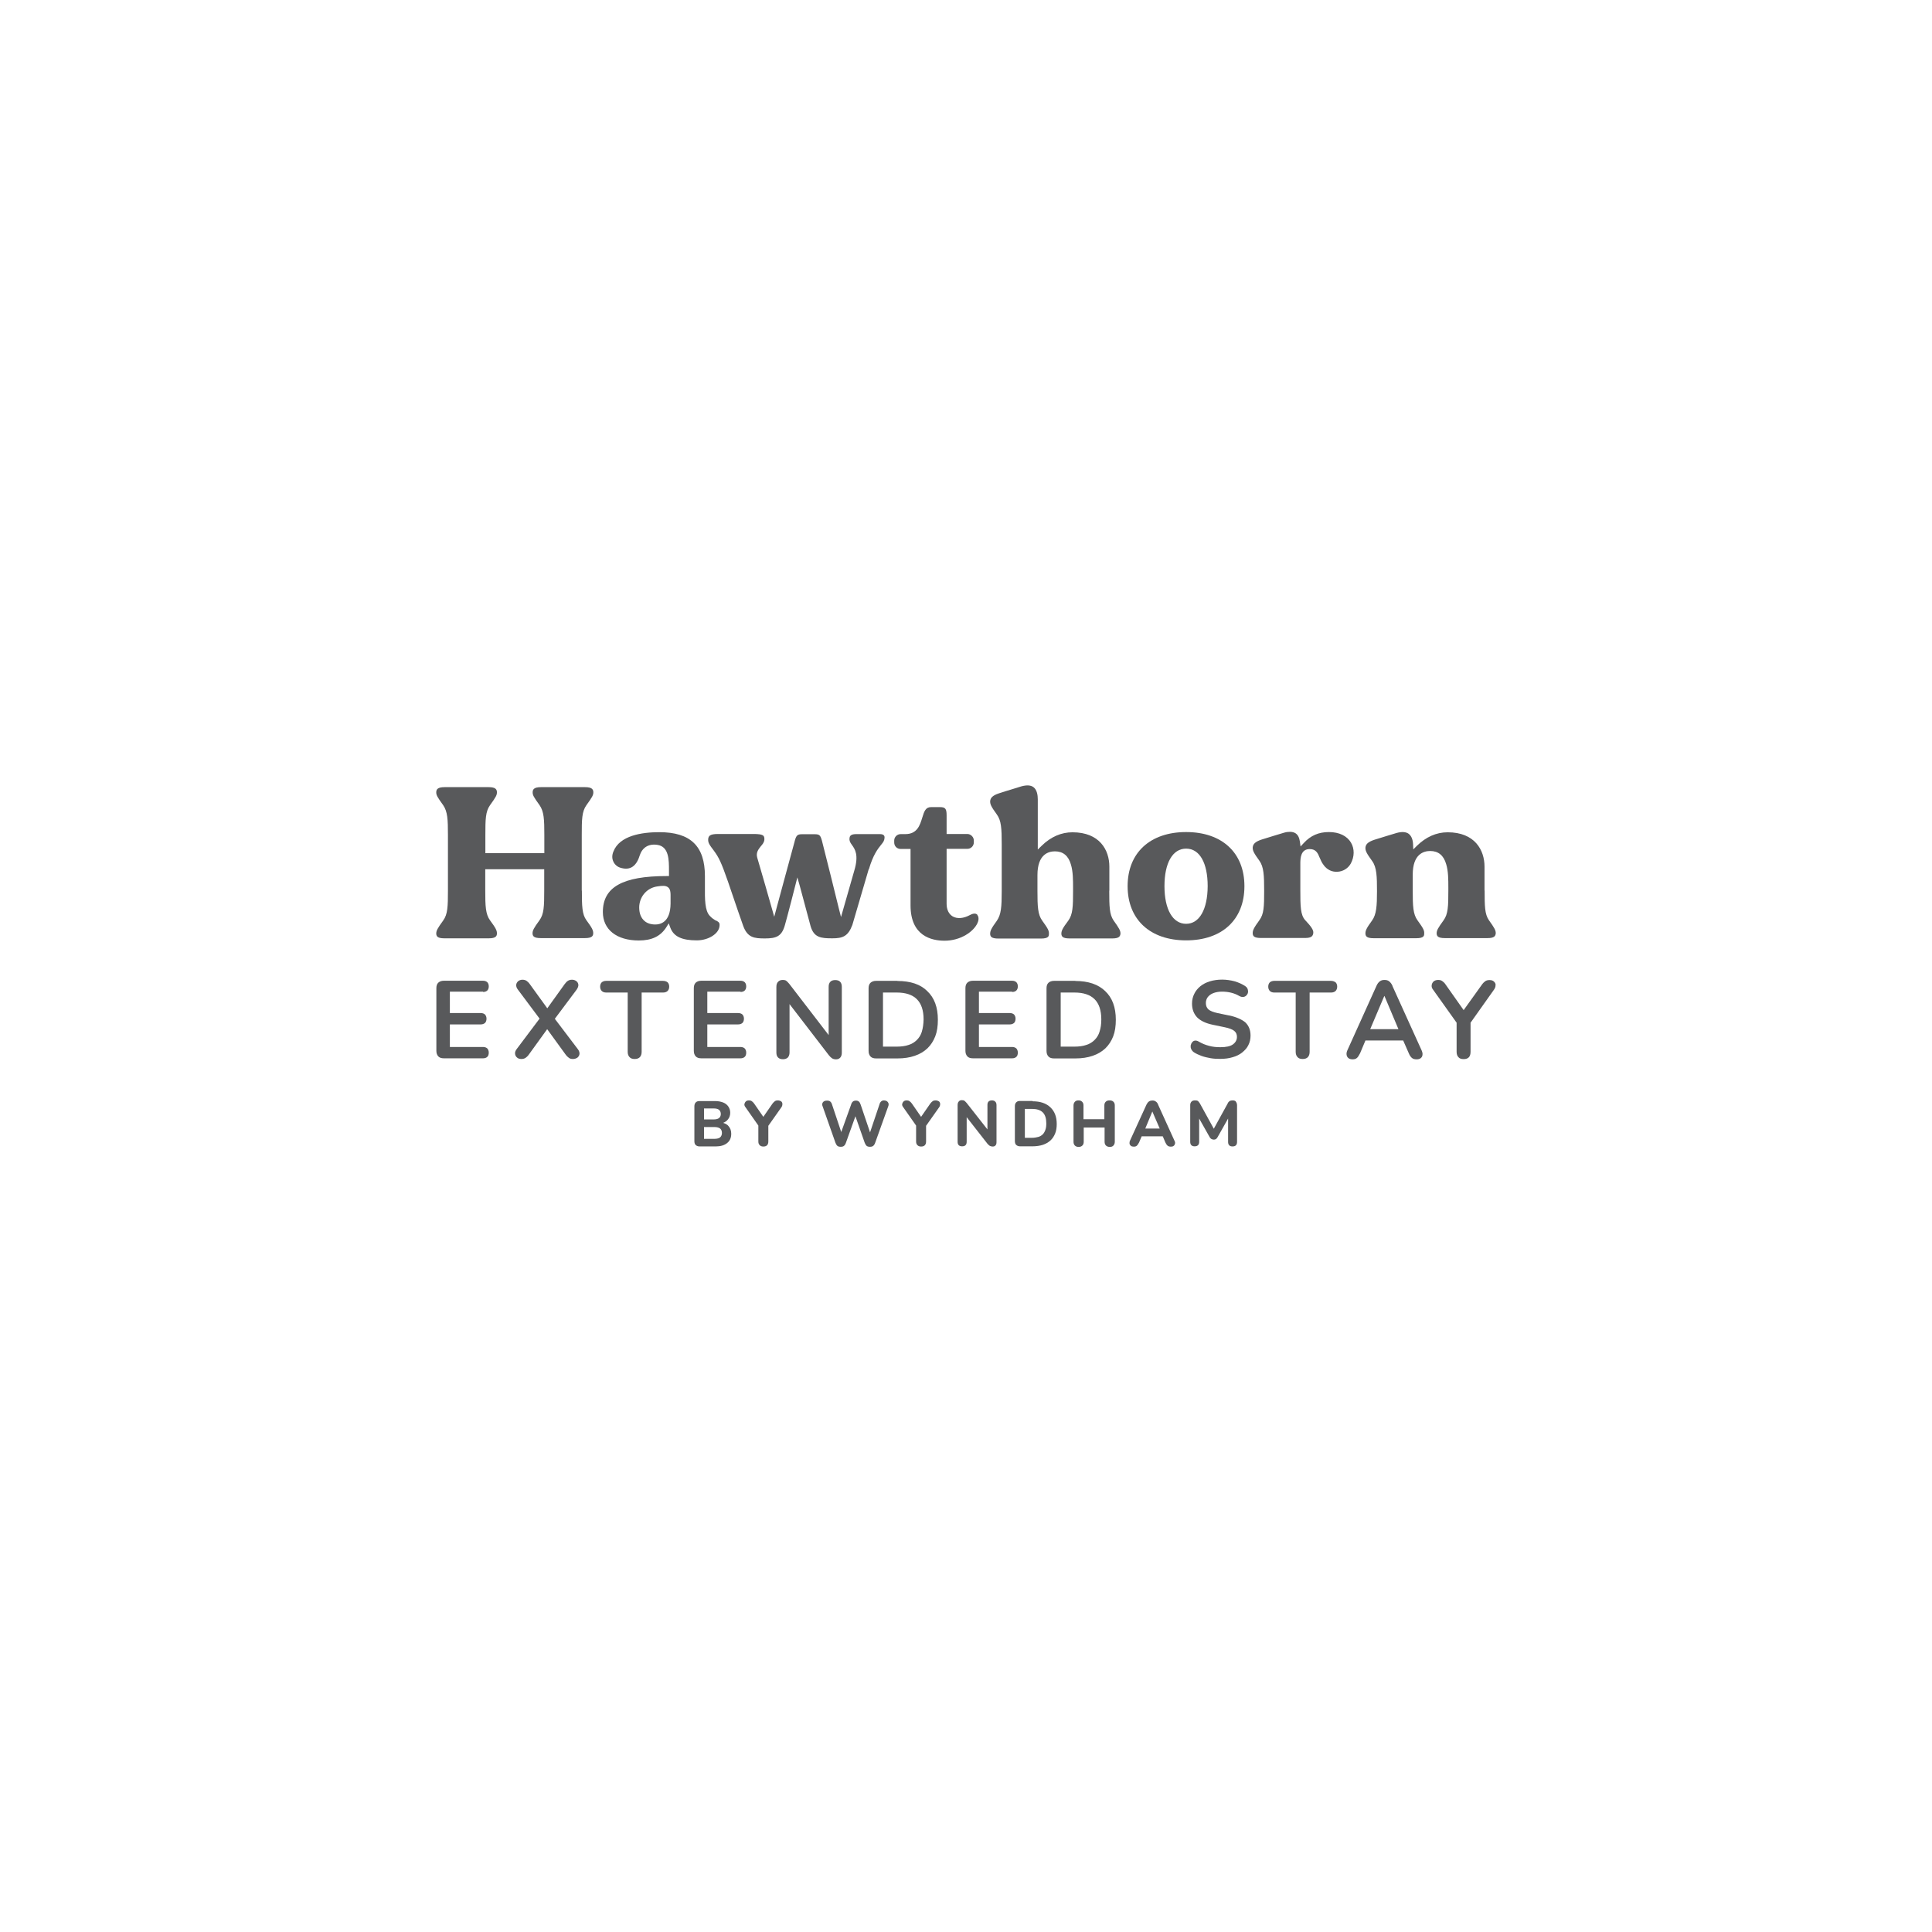 <svg xmlns="http://www.w3.org/2000/svg" xmlns:xlink="http://www.w3.org/1999/xlink" width="1080" zoomAndPan="magnify" viewBox="0 0 810 810" height="1080" preserveAspectRatio="xMidYMid meet" version="1.0"><rect x="-81" width="972" fill="#ffffff" y="-81" height="972" fill-opacity="1"/><rect x="-81" width="972" fill="#ffffff" y="-81" height="972" fill-opacity="1"/><path fill="#58595b" d="M 202.539 415.887 C 203.301 415.887 203.918 415.652 204.301 415.27 C 204.727 414.844 204.918 414.273 204.918 413.512 C 204.918 412.797 204.68 412.18 204.301 411.801 C 203.871 411.418 203.301 411.18 202.539 411.18 L 186.09 411.18 C 185.09 411.18 184.328 411.465 183.758 411.988 C 183.188 412.512 182.949 413.32 182.949 414.32 L 182.949 440.566 C 182.949 441.562 183.234 442.324 183.758 442.895 C 184.281 443.465 185.09 443.703 186.09 443.703 L 202.539 443.703 C 203.301 443.703 203.918 443.465 204.301 443.086 C 204.727 442.707 204.918 442.086 204.918 441.328 C 204.918 440.566 204.68 439.996 204.301 439.566 C 203.871 439.188 203.301 438.949 202.539 438.949 L 188.609 438.949 L 188.609 429.488 L 201.543 429.488 C 202.305 429.488 202.922 429.25 203.348 428.867 C 203.73 428.488 203.969 427.871 203.969 427.109 C 203.969 426.348 203.73 425.777 203.348 425.352 C 202.969 424.969 202.352 424.73 201.543 424.73 L 188.609 424.73 L 188.609 415.746 L 202.539 415.746 Z M 202.539 415.887 " fill-opacity="1" fill-rule="nonzero"/><path fill="#58595b" d="M 232.637 427.109 L 241.77 414.891 C 242.242 414.176 242.527 413.512 242.48 412.895 C 242.434 412.273 242.148 411.75 241.672 411.371 C 241.195 410.992 240.578 410.754 239.816 410.754 C 239.152 410.754 238.629 410.895 238.152 411.18 C 237.68 411.465 237.203 411.941 236.727 412.609 L 229.453 422.734 L 222.129 412.609 C 221.656 411.941 221.133 411.465 220.703 411.18 C 220.23 410.895 219.656 410.754 219.039 410.754 C 218.328 410.754 217.707 410.992 217.234 411.371 C 216.758 411.801 216.473 412.32 216.426 412.895 C 216.379 413.512 216.566 414.176 217.09 414.844 L 226.219 427.062 L 216.566 439.898 C 216.094 440.566 215.855 441.184 215.949 441.848 C 215.996 442.469 216.328 442.992 216.758 443.371 C 217.234 443.801 217.852 443.988 218.613 443.988 C 219.23 443.988 219.754 443.848 220.277 443.562 C 220.75 443.227 221.273 442.801 221.75 442.086 L 229.406 431.484 L 237.109 442.086 C 237.582 442.754 238.105 443.227 238.582 443.562 C 239.059 443.895 239.582 443.988 240.199 443.988 C 240.961 443.988 241.625 443.75 242.148 443.371 C 242.625 442.941 242.91 442.422 242.957 441.848 C 243.004 441.277 242.812 440.566 242.289 439.898 L 232.59 427.109 Z M 232.637 427.109 " fill-opacity="1" fill-rule="nonzero"/><path fill="#58595b" d="M 277.953 411.23 L 254.129 411.23 C 253.371 411.23 252.703 411.465 252.277 411.848 C 251.848 412.273 251.609 412.895 251.609 413.652 C 251.609 414.414 251.848 415.031 252.277 415.461 C 252.703 415.887 253.32 416.125 254.129 416.125 L 263.164 416.125 L 263.164 440.992 C 263.164 441.945 263.449 442.707 263.926 443.18 C 264.402 443.75 265.113 443.988 266.113 443.988 C 267.109 443.988 267.824 443.703 268.301 443.18 C 268.773 442.656 269.012 441.898 269.012 440.992 L 269.012 416.125 L 278.047 416.125 C 278.809 416.125 279.473 415.887 279.902 415.461 C 280.328 415.031 280.566 414.414 280.566 413.652 C 280.566 412.895 280.328 412.273 279.902 411.848 C 279.426 411.465 278.809 411.23 277.902 411.23 Z M 277.953 411.23 " fill-opacity="1" fill-rule="nonzero"/><path fill="#58595b" d="M 310.473 415.887 C 311.234 415.887 311.852 415.652 312.234 415.27 C 312.66 414.844 312.852 414.273 312.852 413.512 C 312.852 412.797 312.613 412.18 312.234 411.801 C 311.805 411.418 311.234 411.18 310.473 411.18 L 294.023 411.18 C 293.023 411.18 292.266 411.465 291.691 411.988 C 291.121 412.512 290.887 413.32 290.887 414.32 L 290.887 440.566 C 290.887 441.562 291.172 442.324 291.691 442.895 C 292.215 443.465 293.023 443.703 294.023 443.703 L 310.473 443.703 C 311.234 443.703 311.852 443.465 312.234 443.086 C 312.66 442.707 312.852 442.086 312.852 441.328 C 312.852 440.566 312.613 439.996 312.234 439.566 C 311.805 439.188 311.234 438.949 310.473 438.949 L 296.543 438.949 L 296.543 429.488 L 309.477 429.488 C 310.238 429.488 310.855 429.25 311.281 428.867 C 311.664 428.488 311.902 427.871 311.902 427.109 C 311.902 426.348 311.664 425.777 311.281 425.352 C 310.902 424.969 310.285 424.73 309.477 424.73 L 296.543 424.73 L 296.543 415.746 L 310.473 415.746 Z M 310.473 415.887 " fill-opacity="1" fill-rule="nonzero"/><path fill="#58595b" d="M 350.176 410.895 C 349.273 410.895 348.559 411.133 348.133 411.609 C 347.656 412.086 347.418 412.75 347.418 413.699 L 347.418 433.957 L 330.969 412.559 C 330.492 411.941 330.016 411.516 329.684 411.23 C 329.352 410.941 328.781 410.848 328.066 410.848 C 327.305 410.848 326.688 411.133 326.215 411.609 C 325.738 412.086 325.5 412.797 325.5 413.797 L 325.5 441.277 C 325.5 442.23 325.738 442.895 326.215 443.371 C 326.688 443.848 327.355 444.086 328.258 444.086 C 329.16 444.086 329.777 443.848 330.301 443.371 C 330.73 442.895 331.016 442.184 331.016 441.277 L 331.016 420.977 L 347.469 442.371 C 347.941 442.992 348.418 443.418 348.848 443.703 C 349.273 443.988 349.844 444.133 350.512 444.133 C 351.223 444.133 351.84 443.895 352.27 443.418 C 352.695 442.941 352.934 442.277 352.934 441.375 L 352.934 413.699 C 352.934 412.797 352.695 412.086 352.223 411.609 C 351.793 411.133 351.082 410.895 350.176 410.895 Z M 350.176 410.895 " fill-opacity="1" fill-rule="nonzero"/><path fill="#58595b" d="M 376.281 411.23 L 367.293 411.23 C 366.297 411.23 365.535 411.516 364.965 412.035 C 364.395 412.559 364.156 413.367 364.156 414.367 L 364.156 440.613 C 364.156 441.613 364.441 442.371 364.965 442.941 C 365.488 443.512 366.297 443.75 367.293 443.75 L 376.281 443.75 C 379.039 443.75 381.418 443.371 383.508 442.656 C 385.602 441.945 387.359 440.898 388.832 439.52 C 390.262 438.141 391.355 436.43 392.113 434.48 C 392.875 432.531 393.207 430.199 393.207 427.539 C 393.207 422.309 391.734 418.312 388.738 415.508 C 385.934 412.703 381.75 411.277 376.234 411.277 Z M 386.504 432.484 C 386.074 433.91 385.363 435.051 384.41 436 C 383.461 436.953 382.32 437.664 380.941 438.094 C 379.562 438.57 377.898 438.805 375.996 438.805 L 370.195 438.805 L 370.195 416.125 L 375.996 416.125 C 379.754 416.125 382.559 417.078 384.41 418.93 C 386.266 420.785 387.219 423.59 387.219 427.395 C 387.168 429.391 386.934 431.008 386.504 432.434 Z M 386.504 432.484 " fill-opacity="1" fill-rule="nonzero"/><path fill="#58595b" d="M 424.352 415.887 C 425.113 415.887 425.73 415.652 426.109 415.27 C 426.539 414.844 426.73 414.273 426.73 413.512 C 426.73 412.797 426.492 412.18 426.109 411.801 C 425.684 411.418 425.113 411.18 424.352 411.18 L 407.902 411.18 C 406.902 411.18 406.141 411.465 405.57 411.988 C 405 412.512 404.762 413.32 404.762 414.32 L 404.762 440.566 C 404.762 441.562 405.047 442.324 405.57 442.895 C 406.094 443.465 406.902 443.703 407.902 443.703 L 424.352 443.703 C 425.113 443.703 425.73 443.465 426.109 443.086 C 426.539 442.707 426.73 442.086 426.73 441.328 C 426.73 440.566 426.492 439.996 426.109 439.566 C 425.684 439.188 425.113 438.949 424.352 438.949 L 410.422 438.949 L 410.422 429.488 L 423.352 429.488 C 424.113 429.488 424.73 429.25 425.16 428.867 C 425.539 428.488 425.777 427.871 425.777 427.109 C 425.777 426.348 425.539 425.777 425.16 425.352 C 424.781 424.969 424.16 424.73 423.352 424.73 L 410.422 424.73 L 410.422 415.746 L 424.352 415.746 Z M 424.352 415.887 " fill-opacity="1" fill-rule="nonzero"/><path fill="#58595b" d="M 450.883 411.23 L 441.898 411.23 C 440.898 411.23 440.137 411.516 439.566 412.035 C 438.996 412.559 438.758 413.367 438.758 414.367 L 438.758 440.613 C 438.758 441.613 439.043 442.371 439.566 442.941 C 440.09 443.512 440.898 443.75 441.898 443.75 L 450.883 443.75 C 453.641 443.75 456.02 443.371 458.109 442.656 C 460.203 441.945 461.961 440.898 463.438 439.52 C 464.863 438.141 465.957 436.43 466.719 434.48 C 467.477 432.531 467.812 430.199 467.812 427.539 C 467.812 422.309 466.336 418.312 463.34 415.508 C 460.441 412.703 456.258 411.277 450.836 411.277 Z M 461.012 432.484 C 460.582 433.91 459.871 435.051 458.918 436 C 457.969 436.953 456.828 437.664 455.449 438.094 C 454.07 438.57 452.406 438.805 450.504 438.805 L 444.703 438.805 L 444.703 416.125 L 450.504 416.125 C 454.258 416.125 457.066 417.078 458.918 418.93 C 460.773 420.785 461.727 423.59 461.727 427.395 C 461.727 429.391 461.488 431.008 461.012 432.434 Z M 461.012 432.484 " fill-opacity="1" fill-rule="nonzero"/><path fill="#58595b" d="M 515.406 425.777 L 510.414 424.73 C 508.656 424.352 507.371 423.828 506.656 423.211 C 505.945 422.547 505.562 421.688 505.562 420.547 C 505.562 419.551 505.848 418.742 506.371 418.027 C 506.941 417.316 507.703 416.742 508.703 416.363 C 509.699 415.984 510.891 415.746 512.316 415.746 C 513.648 415.746 514.883 415.887 516.07 416.172 C 517.262 416.457 518.402 416.887 519.543 417.551 C 520.207 417.934 520.73 418.027 521.254 417.98 C 521.73 417.934 522.207 417.695 522.539 417.363 C 522.871 417.031 523.109 416.648 523.203 416.172 C 523.301 415.699 523.25 415.223 523.109 414.746 C 522.965 414.273 522.633 413.844 522.109 413.465 C 520.781 412.559 519.305 411.941 517.641 411.418 C 515.977 410.992 514.219 410.707 512.41 410.707 C 510.605 410.707 508.844 410.941 507.277 411.418 C 505.707 411.895 504.422 412.559 503.281 413.465 C 502.188 414.367 501.285 415.414 500.715 416.648 C 500.098 417.836 499.762 419.215 499.762 420.738 C 499.762 423.117 500.477 425.016 501.902 426.539 C 503.328 427.965 505.469 429.012 508.418 429.629 L 513.457 430.676 C 515.312 431.055 516.691 431.578 517.449 432.195 C 518.211 432.816 518.594 433.625 518.594 434.719 C 518.594 436 518.023 437.047 516.93 437.855 C 515.836 438.664 514.074 439.043 511.648 439.043 C 509.984 439.043 508.418 438.902 506.895 438.473 C 505.422 438.094 503.996 437.523 502.617 436.715 C 501.996 436.332 501.523 436.238 501 436.285 C 500.477 436.332 500.098 436.621 499.812 437 C 499.477 437.379 499.336 437.809 499.191 438.332 C 499.145 438.805 499.191 439.379 499.43 439.852 C 499.668 440.328 500.047 440.852 500.57 441.184 C 501.523 441.801 502.617 442.277 503.758 442.707 C 504.945 443.133 506.23 443.418 507.562 443.656 C 508.891 443.895 510.27 443.941 511.555 443.941 C 513.551 443.941 515.312 443.703 516.832 443.227 C 518.355 442.801 519.734 442.133 520.828 441.23 C 521.922 440.328 522.824 439.379 523.395 438.141 C 524.012 436.953 524.297 435.621 524.297 434.148 C 524.297 431.816 523.535 430.012 522.109 428.633 C 520.684 427.441 518.402 426.395 515.359 425.73 Z M 515.406 425.777 " fill-opacity="1" fill-rule="nonzero"/><path fill="#58595b" d="M 558.059 411.23 L 534.234 411.23 C 533.477 411.23 532.809 411.465 532.383 411.848 C 531.953 412.273 531.715 412.895 531.715 413.652 C 531.715 414.414 531.953 415.031 532.383 415.461 C 532.809 415.887 533.426 416.125 534.234 416.125 L 543.223 416.125 L 543.223 440.992 C 543.223 441.945 543.508 442.707 543.984 443.18 C 544.457 443.75 545.172 443.988 546.172 443.988 C 547.168 443.988 547.883 443.703 548.355 443.18 C 548.832 442.656 549.07 441.898 549.07 440.992 L 549.07 416.125 L 558.105 416.125 C 558.867 416.125 559.531 415.887 559.957 415.461 C 560.387 415.031 560.625 414.414 560.625 413.652 C 560.625 412.895 560.387 412.273 559.957 411.848 C 559.387 411.465 558.816 411.23 558.008 411.23 Z M 558.059 411.23 " fill-opacity="1" fill-rule="nonzero"/><path fill="#58595b" d="M 583.828 413.367 C 583.449 412.465 582.926 411.848 582.402 411.418 C 581.879 410.992 581.211 410.848 580.453 410.848 C 579.691 410.848 579.074 410.992 578.504 411.418 C 577.934 411.848 577.457 412.465 577.074 413.367 L 564.902 440.328 C 564.57 441.043 564.477 441.66 564.57 442.277 C 564.668 442.895 564.953 443.324 565.379 443.656 C 565.809 443.988 566.426 444.133 567.137 444.133 C 567.898 444.133 568.566 443.895 568.945 443.512 C 569.375 443.133 569.754 442.469 570.23 441.562 L 572.465 436.238 L 588.297 436.238 L 590.629 441.562 C 591.008 442.469 591.387 443.039 591.91 443.512 C 592.387 443.941 593.051 444.133 593.906 444.133 C 594.621 444.133 595.191 443.988 595.621 443.656 C 596.047 443.324 596.332 442.895 596.379 442.277 C 596.477 441.66 596.332 441.09 596 440.328 L 583.781 413.367 Z M 580.355 417.602 L 580.453 417.602 L 586.301 431.484 L 574.461 431.484 Z M 580.355 417.602 " fill-opacity="1" fill-rule="nonzero"/><path fill="#58595b" d="M 627.051 413.035 C 627.051 412.418 626.812 411.941 626.336 411.516 C 625.906 411.086 625.289 410.895 624.48 410.895 C 623.816 410.895 623.199 411.039 622.77 411.324 C 622.344 411.609 621.82 412.086 621.344 412.75 L 613.641 423.496 L 606.031 412.703 C 605.605 412.035 605.082 411.609 604.605 411.277 C 604.133 410.941 603.559 410.848 602.941 410.848 C 602.133 410.848 601.469 411.086 600.992 411.516 C 600.566 411.941 600.281 412.512 600.23 413.129 C 600.184 413.75 600.328 414.32 600.801 414.891 L 610.691 428.773 L 610.691 440.992 C 610.691 441.992 610.977 442.754 611.453 443.227 C 611.93 443.801 612.641 444.035 613.641 444.035 C 615.637 444.035 616.539 442.992 616.539 440.945 L 616.539 428.773 L 626.383 414.891 C 626.812 414.273 627.051 413.605 627 413.035 Z M 627.051 413.035 " fill-opacity="1" fill-rule="nonzero"/><path fill="#58595b" d="M 303.293 470.711 C 304.055 470.426 304.672 469.949 305.148 469.379 C 305.816 468.617 306.148 467.621 306.148 466.527 C 306.148 465.527 305.863 464.672 305.387 463.961 C 304.91 463.246 304.199 462.629 303.246 462.246 C 302.297 461.867 301.156 461.629 299.824 461.629 L 293.309 461.629 C 292.598 461.629 292.121 461.773 291.691 462.199 C 291.312 462.582 291.121 463.152 291.121 463.863 L 291.121 478.414 C 291.121 479.129 291.266 479.699 291.691 480.078 C 292.121 480.457 292.645 480.648 293.309 480.648 L 300.062 480.648 C 302.105 480.648 303.676 480.172 304.863 479.223 C 306.051 478.27 306.574 476.988 306.574 475.324 C 306.574 474.039 306.195 472.992 305.48 472.184 C 305.008 471.52 304.199 471.09 303.293 470.805 Z M 295.164 464.719 L 299.109 464.719 C 300.156 464.719 300.918 464.863 301.441 465.289 C 301.914 465.672 302.203 466.289 302.203 467.051 C 302.203 467.812 301.914 468.383 301.441 468.762 C 300.965 469.141 300.156 469.332 299.109 469.332 L 295.164 469.332 Z M 301.914 476.844 C 301.441 477.227 300.633 477.465 299.586 477.465 L 295.164 477.465 L 295.164 472.52 L 299.586 472.52 C 300.633 472.52 301.395 472.754 301.914 473.137 C 302.391 473.516 302.676 474.184 302.676 474.992 C 302.676 475.797 302.391 476.418 301.914 476.844 Z M 301.914 476.844 " fill-opacity="1" fill-rule="nonzero"/><path fill="#58595b" d="M 326.023 461.344 C 325.594 461.344 325.215 461.438 324.883 461.676 C 324.547 461.914 324.215 462.246 323.883 462.676 L 320.031 468.238 L 316.18 462.676 C 315.848 462.246 315.516 461.867 315.184 461.676 C 314.848 461.438 314.469 461.344 314.039 461.344 C 313.422 461.344 312.996 461.488 312.66 461.82 C 312.328 462.152 312.188 462.531 312.09 462.914 C 312.043 463.34 312.188 463.723 312.473 464.102 L 317.941 471.898 L 317.941 478.508 C 317.941 479.223 318.082 479.699 318.512 480.125 C 318.844 480.508 319.414 480.695 320.031 480.695 C 321.41 480.695 322.125 479.984 322.125 478.555 L 322.125 471.996 L 327.594 464.246 C 327.926 463.816 328.02 463.293 328.02 462.867 C 328.02 462.438 327.879 462.059 327.543 461.773 C 327.07 461.488 326.594 461.344 326.07 461.344 Z M 326.023 461.344 " fill-opacity="1" fill-rule="nonzero"/><path fill="#58595b" d="M 370.812 461.344 C 370.242 461.344 369.816 461.438 369.48 461.723 C 369.148 462.012 368.863 462.438 368.723 463.008 L 364.773 474.754 L 360.828 463.102 C 360.59 462.484 360.398 462.059 360.066 461.82 C 359.734 461.535 359.355 461.438 358.879 461.438 C 358.402 461.438 357.926 461.535 357.594 461.82 C 357.262 462.105 356.977 462.531 356.832 463.102 L 352.695 474.609 L 348.848 463.102 C 348.703 462.531 348.418 462.105 348.086 461.82 C 347.754 461.535 347.324 461.438 346.707 461.438 C 345.898 461.438 345.328 461.676 344.996 462.152 C 344.66 462.629 344.613 463.199 344.898 463.863 L 350.273 479.129 C 350.512 479.699 350.746 480.125 351.082 480.41 C 351.414 480.695 351.891 480.793 352.461 480.793 C 353.078 480.793 353.504 480.695 353.84 480.41 C 354.172 480.125 354.457 479.699 354.648 479.129 L 358.641 468 L 362.539 479.129 C 362.777 479.699 363.016 480.125 363.348 480.41 C 363.68 480.695 364.156 480.793 364.727 480.793 C 365.297 480.793 365.773 480.695 366.105 480.41 C 366.438 480.125 366.723 479.699 366.914 479.129 L 372.383 463.863 C 372.668 463.199 372.621 462.582 372.285 462.152 C 372 461.676 371.48 461.391 370.812 461.391 Z M 370.812 461.344 " fill-opacity="1" fill-rule="nonzero"/><path fill="#58595b" d="M 392.16 461.344 C 391.734 461.344 391.355 461.438 391.02 461.676 C 390.688 461.914 390.355 462.246 390.023 462.676 L 386.172 468.238 L 382.32 462.676 C 381.988 462.246 381.652 461.867 381.32 461.676 C 380.988 461.438 380.609 461.344 380.18 461.344 C 379.562 461.344 379.133 461.488 378.801 461.82 C 378.469 462.152 378.324 462.531 378.23 462.914 C 378.184 463.34 378.324 463.723 378.609 464.102 L 384.078 471.898 L 384.078 478.508 C 384.078 479.223 384.223 479.699 384.648 480.125 C 384.98 480.508 385.555 480.695 386.172 480.695 C 387.551 480.695 388.262 479.984 388.262 478.555 L 388.262 471.996 L 393.73 464.246 C 394.062 463.816 394.16 463.293 394.16 462.867 C 394.16 462.438 394.016 462.059 393.684 461.773 C 393.207 461.488 392.734 461.344 392.211 461.344 Z M 392.16 461.344 " fill-opacity="1" fill-rule="nonzero"/><path fill="#58595b" d="M 415.938 461.344 C 415.27 461.344 414.793 461.488 414.461 461.82 C 414.129 462.152 413.988 462.629 413.988 463.246 L 413.988 473.516 L 405.285 462.438 C 404.953 462.059 404.621 461.723 404.383 461.535 C 404.145 461.344 403.766 461.25 403.289 461.25 C 402.719 461.25 402.289 461.391 401.957 461.82 C 401.625 462.152 401.48 462.723 401.48 463.34 L 401.48 478.652 C 401.48 479.316 401.625 479.793 401.957 480.125 C 402.289 480.457 402.766 480.602 403.383 480.602 C 404 480.602 404.477 480.457 404.809 480.125 C 405.145 479.793 405.285 479.316 405.285 478.652 L 405.285 468.383 L 413.988 479.508 C 414.367 479.887 414.652 480.219 414.984 480.41 C 415.27 480.555 415.699 480.695 416.172 480.695 C 416.648 480.695 417.125 480.555 417.363 480.219 C 417.695 479.887 417.789 479.414 417.789 478.84 L 417.789 463.34 C 417.789 462.723 417.648 462.246 417.316 461.914 C 416.98 461.535 416.508 461.344 415.887 461.344 Z M 415.938 461.344 " fill-opacity="1" fill-rule="nonzero"/><path fill="#58595b" d="M 432.91 461.582 L 427.68 461.582 C 426.969 461.582 426.492 461.723 426.062 462.152 C 425.637 462.582 425.492 463.102 425.492 463.816 L 425.492 478.367 C 425.492 479.078 425.637 479.648 426.062 480.031 C 426.492 480.41 427.016 480.602 427.68 480.602 L 432.91 480.602 C 434.574 480.602 436 480.363 437.191 479.984 C 438.473 479.555 439.52 478.938 440.375 478.176 C 441.277 477.367 441.898 476.371 442.371 475.227 C 442.848 474.086 443.039 472.707 443.039 471.234 C 443.039 468.191 442.137 465.91 440.375 464.246 C 438.57 462.531 436.098 461.723 432.91 461.723 Z M 438.285 473.707 C 438 474.469 437.664 475.086 437.191 475.562 C 436.715 476.035 436.047 476.465 435.336 476.656 C 434.621 476.844 433.672 477.035 432.625 477.035 L 429.676 477.035 L 429.676 464.91 L 432.625 464.91 C 434.668 464.91 436.191 465.387 437.191 466.383 C 438.188 467.383 438.664 468.902 438.664 470.949 C 438.664 471.996 438.57 472.945 438.285 473.66 Z M 438.285 473.707 " fill-opacity="1" fill-rule="nonzero"/><path fill="#58595b" d="M 465.195 461.344 C 464.531 461.344 464.008 461.488 463.578 461.914 C 463.152 462.344 463.008 462.816 463.008 463.531 L 463.008 469.238 L 454.258 469.238 L 454.258 463.531 C 454.258 462.816 454.117 462.344 453.688 461.914 C 453.262 461.488 452.785 461.344 452.168 461.344 C 451.551 461.344 451.027 461.488 450.645 461.914 C 450.266 462.344 450.074 462.816 450.074 463.531 L 450.074 478.652 C 450.074 479.316 450.219 479.84 450.645 480.27 C 450.98 480.648 451.551 480.84 452.168 480.84 C 452.879 480.84 453.355 480.695 453.785 480.27 C 454.211 479.84 454.355 479.363 454.355 478.652 L 454.355 472.707 L 463.105 472.707 L 463.105 478.652 C 463.105 479.316 463.246 479.84 463.676 480.27 C 464.055 480.648 464.578 480.84 465.289 480.84 C 465.957 480.84 466.434 480.695 466.812 480.27 C 467.191 479.84 467.383 479.363 467.383 478.652 L 467.383 463.531 C 467.383 462.816 467.242 462.344 466.812 461.914 C 466.383 461.488 465.863 461.344 465.195 461.344 Z M 465.195 461.344 " fill-opacity="1" fill-rule="nonzero"/><path fill="#58595b" d="M 485.547 463.055 C 485.262 462.438 484.93 462.012 484.5 461.773 C 484.121 461.488 483.691 461.391 483.121 461.391 C 482.645 461.391 482.172 461.488 481.742 461.773 C 481.316 462.059 480.98 462.484 480.695 463.055 L 473.801 478.129 C 473.562 478.605 473.516 479.078 473.562 479.461 C 473.613 479.84 473.848 480.172 474.133 480.41 C 474.469 480.648 474.848 480.742 475.324 480.742 C 475.941 480.742 476.371 480.602 476.656 480.316 C 476.941 480.031 477.227 479.602 477.559 478.984 L 478.652 476.418 L 487.496 476.418 L 488.59 478.984 C 488.875 479.602 489.16 480.031 489.492 480.316 C 489.824 480.602 490.301 480.742 490.918 480.742 C 491.348 480.742 491.824 480.648 492.059 480.41 C 492.395 480.172 492.535 479.84 492.633 479.461 C 492.727 479.078 492.633 478.652 492.348 478.129 L 485.5 463.055 Z M 483.121 466.004 L 486.211 473.137 L 480.172 473.137 Z M 483.121 466.004 " fill-opacity="1" fill-rule="nonzero"/><path fill="#58595b" d="M 518.164 461.82 C 517.832 461.488 517.402 461.344 516.785 461.344 C 516.215 461.344 515.836 461.438 515.5 461.629 C 515.168 461.867 514.883 462.199 514.691 462.676 L 508.891 473.23 L 503.09 462.676 C 502.805 462.199 502.52 461.867 502.281 461.629 C 501.949 461.391 501.57 461.344 501 461.344 C 500.383 461.344 499.906 461.488 499.574 461.82 C 499.238 462.152 499.004 462.629 499.004 463.246 L 499.004 478.699 C 499.004 479.316 499.145 479.793 499.477 480.125 C 499.812 480.457 500.238 480.602 500.855 480.602 C 501.477 480.602 501.949 480.457 502.281 480.125 C 502.617 479.793 502.758 479.316 502.758 478.699 L 502.758 468.953 L 507.18 476.797 C 507.418 477.129 507.609 477.367 507.848 477.512 C 508.133 477.652 508.465 477.797 508.844 477.797 C 509.227 477.797 509.512 477.75 509.797 477.559 C 510.035 477.414 510.223 477.176 510.461 476.797 L 514.883 468.953 L 514.883 478.746 C 514.883 479.363 515.027 479.84 515.359 480.172 C 515.691 480.508 516.121 480.648 516.738 480.648 C 517.355 480.648 517.832 480.508 518.164 480.172 C 518.496 479.84 518.641 479.363 518.641 478.746 L 518.641 463.293 C 518.594 462.629 518.402 462.152 518.07 461.82 Z M 518.164 461.82 " fill-opacity="1" fill-rule="nonzero"/><path fill="#58595b" d="M 243.906 373.43 L 243.906 350.082 C 243.906 343.52 243.953 340.285 245.855 337.578 C 248.328 334.152 248.805 333.344 248.758 332.012 C 248.664 331.062 248.328 330.016 245.332 330.016 L 226.742 330.016 C 223.793 330.016 223.367 331.062 223.32 332.062 C 223.273 333.344 223.746 334.152 226.219 337.578 C 228.074 340.285 228.215 343.566 228.215 350.082 L 228.215 357.691 L 203.492 357.691 L 203.492 350.082 C 203.492 343.52 203.539 340.285 205.441 337.578 C 207.914 334.152 208.391 333.344 208.34 332.012 C 208.246 331.062 207.914 330.016 204.918 330.016 L 186.328 330.016 C 183.379 330.016 182.949 331.062 182.902 332.062 C 182.855 333.344 183.332 334.152 185.805 337.578 C 187.656 340.285 187.801 343.566 187.801 350.082 L 187.801 373.43 C 187.801 380.035 187.707 383.316 185.805 385.934 C 183.426 389.215 182.855 390.211 182.902 391.543 C 183 392.496 183.332 393.398 186.328 393.398 L 204.918 393.398 C 207.867 393.398 208.293 392.445 208.34 391.449 C 208.391 390.164 207.867 389.117 205.441 385.84 C 203.586 383.27 203.445 379.941 203.445 373.332 L 203.445 364.441 L 228.168 364.441 L 228.168 373.332 C 228.168 379.941 228.074 383.223 226.172 385.84 C 223.793 389.117 223.223 390.117 223.273 391.449 C 223.367 392.398 223.699 393.305 226.695 393.305 L 245.285 393.305 C 248.234 393.305 248.664 392.352 248.711 391.352 C 248.758 390.07 248.234 389.023 245.809 385.742 C 244.051 383.27 243.953 379.941 243.953 373.379 Z M 243.906 373.43 " fill-opacity="1" fill-rule="nonzero"/><path fill="#58595b" d="M 364.301 364.395 C 366.059 358.355 368.055 355.883 369.34 354.266 C 370.289 353.125 370.766 352.508 370.859 351.223 C 370.859 350.891 370.859 350.512 370.527 350.176 C 370.195 349.844 369.625 349.703 368.91 349.703 L 358.879 349.703 C 356.359 349.703 356.215 350.844 356.168 351.414 C 356.027 352.555 356.453 353.219 357.121 354.172 C 358.402 355.93 360.164 358.355 358.164 365.012 L 352.602 384.461 L 351.699 380.941 C 351.652 380.656 345.422 355.504 344.613 352.508 C 343.949 350.176 343.617 349.75 341.523 349.75 L 336.293 349.75 C 334.25 349.75 333.773 350.223 333.059 353.125 C 332.25 355.977 325.594 380.703 325.5 380.988 L 324.598 384.363 L 323.645 380.988 C 323.645 380.988 318.273 362.113 317.465 359.543 C 316.848 357.355 318.082 355.977 318.984 354.789 C 319.699 353.98 320.363 353.172 320.461 352.078 C 320.555 350.984 320.223 350.652 320.125 350.461 C 319.461 349.75 317.656 349.652 315.848 349.652 L 301.012 349.652 C 297.492 349.652 297.113 350.559 296.922 351.652 C 296.781 353.266 297.305 354.027 299.254 356.598 C 301.395 359.496 302.391 361.539 305.195 369.578 C 308.289 378.656 311.281 387.453 311.617 388.262 C 313.422 393.113 316.227 393.445 320.648 393.445 C 325.406 393.445 327.734 392.637 329.066 387.883 C 329.445 386.742 330.539 382.32 331.777 377.707 C 332.348 375.613 332.82 373.477 333.395 371.383 L 334.297 367.863 L 335.293 371.336 C 337.148 378.184 339.43 386.695 339.859 388.359 C 341.285 393.113 344.188 393.398 348.941 393.398 C 353.27 393.398 355.551 392.59 357.355 387.789 C 357.594 387.027 361.59 373.379 364.203 364.441 Z M 364.301 364.395 " fill-opacity="1" fill-rule="nonzero"/><path fill="#58595b" d="M 409.801 383.555 C 408.992 382.605 407.473 383.176 406.711 383.602 C 404 385.078 401.387 385.316 399.438 384.223 C 397.773 383.223 396.871 381.367 396.871 378.895 L 396.871 355.883 L 405.57 355.883 C 407.043 355.883 408.281 354.695 408.281 353.172 L 408.281 352.363 C 408.281 350.938 406.996 349.652 405.57 349.652 L 396.871 349.652 L 396.871 341.809 C 396.871 339.051 396.297 338.387 394.113 338.387 L 390.355 338.387 C 388.121 338.387 387.504 340 386.645 342.855 C 385.695 345.898 384.602 349.703 379.562 349.703 L 377.613 349.703 C 376.137 349.703 374.902 350.891 374.902 352.41 L 374.902 353.219 C 374.902 354.742 376.043 355.93 377.613 355.93 L 381.75 355.93 L 381.75 379.609 C 381.75 392.496 390.641 394.398 396.012 394.398 C 402.766 394.398 408.188 390.594 409.801 387.027 C 410.184 386.219 410.609 384.695 409.754 383.602 Z M 409.801 383.555 " fill-opacity="1" fill-rule="nonzero"/><path fill="#58595b" d="M 465.102 373.43 L 465.102 363.348 C 465.102 356.359 461.012 348.941 449.648 348.941 C 444.988 348.941 440.613 350.797 436.762 354.551 L 435.098 356.168 L 435.098 335.105 C 435.098 333.391 434.766 331.156 433.34 330.062 C 432.199 329.16 430.484 329.066 428.203 329.684 C 427.777 329.828 426.445 330.254 424.684 330.777 C 422.688 331.395 420.406 332.062 418.883 332.586 C 415.984 333.535 415.27 334.582 415.129 335.863 C 415.082 337.195 415.555 338.195 417.934 341.477 C 419.789 344.043 419.977 347.277 419.977 353.98 L 419.977 373.57 C 419.977 380.227 419.738 383.414 417.934 386.027 C 415.555 389.309 415.082 390.309 415.129 391.641 C 415.223 392.59 415.555 393.492 418.551 393.492 L 436.477 393.492 C 439.711 393.492 439.758 392.352 439.758 391.641 C 439.898 390.262 439.328 389.262 436.953 385.98 C 435.098 383.414 434.957 380.086 434.957 373.477 L 434.957 366.867 C 434.957 358.211 439.52 356.93 442.277 356.93 C 445.699 356.93 447.938 358.781 448.98 362.445 C 449.887 365.344 449.887 369.055 449.887 372.285 L 449.887 373.477 C 449.887 380.086 449.789 383.367 447.887 385.98 C 445.465 389.215 444.941 390.262 444.988 391.59 C 445.082 392.543 445.414 393.445 448.41 393.445 L 466.336 393.445 C 469.285 393.445 469.617 392.496 469.762 391.496 C 469.809 390.164 469.191 389.168 466.859 385.887 C 465.148 383.367 465.055 380.035 465.055 373.43 Z M 465.102 373.43 " fill-opacity="1" fill-rule="nonzero"/><path fill="#58595b" d="M 566.473 353.363 C 564.762 350.461 561.48 348.844 557.152 348.844 C 552.828 348.844 549.5 350.32 546.645 353.41 L 545.266 354.883 L 544.98 352.84 C 544.742 351.176 544.172 350.035 543.176 349.367 C 542.508 348.941 541.746 348.75 540.797 348.75 C 540.035 348.75 539.18 348.844 538.277 349.133 C 537.23 349.418 531.715 351.129 528.957 351.984 C 526.059 352.934 525.344 353.98 525.203 355.266 C 525.152 356.598 525.629 357.594 528.008 360.875 C 529.859 363.441 530.004 367.055 530.004 373.57 C 530.004 380.086 529.91 383.223 528.008 385.789 C 525.629 389.07 525.152 390.07 525.203 391.402 C 525.297 392.352 525.629 393.254 528.625 393.254 L 547.215 393.254 C 550.02 393.254 550.402 392.305 550.594 391.258 C 550.828 389.879 549.5 388.215 547.215 385.789 C 545.219 383.602 545.172 379.941 545.172 373.191 L 545.172 361.684 C 545.219 359.828 545.312 355.977 549.117 355.977 C 551.781 355.977 552.543 357.785 553.254 359.543 C 553.684 360.543 554.156 361.684 555.016 362.777 C 556.395 364.633 558.438 365.629 560.719 365.488 C 563.051 365.391 565.188 364.062 566.281 362.113 C 567.898 359.211 567.945 355.836 566.379 353.219 Z M 566.473 353.363 " fill-opacity="1" fill-rule="nonzero"/><path fill="#58595b" d="M 622.391 373.43 L 622.391 363.348 C 622.391 356.359 618.301 348.941 606.938 348.941 C 602.18 348.941 597.855 350.891 594.051 354.598 L 592.527 356.121 L 592.434 353.98 C 592.34 351.84 591.672 350.414 590.578 349.559 C 589.438 348.75 587.727 348.609 585.539 349.227 C 584.492 349.512 578.977 351.223 576.219 352.078 C 573.32 353.031 572.605 354.074 572.465 355.359 C 572.418 356.691 572.891 357.691 575.27 360.969 C 577.219 363.633 577.312 367.531 577.312 373.664 C 577.312 379.801 577.074 383.367 575.27 385.887 C 572.891 389.168 572.418 390.164 572.465 391.496 C 572.559 392.445 572.891 393.352 575.887 393.352 L 593.812 393.352 C 597.047 393.352 597.094 392.211 597.094 391.496 C 597.238 390.117 596.664 389.117 594.289 385.84 C 592.434 383.27 592.293 379.941 592.293 373.332 L 592.293 366.723 C 592.293 358.07 596.855 356.785 599.613 356.785 C 603.039 356.785 605.273 358.641 606.316 362.301 C 607.223 365.203 607.223 368.91 607.223 372.145 L 607.223 373.332 C 607.223 379.941 607.125 383.223 605.227 385.84 C 602.848 389.117 602.277 390.117 602.324 391.449 C 602.418 392.398 602.754 393.305 605.746 393.305 L 623.672 393.305 C 626.621 393.305 626.953 392.352 627.098 391.352 C 627.145 390.023 626.527 389.023 624.195 385.742 C 622.484 383.223 622.438 379.895 622.438 373.285 Z M 622.391 373.43 " fill-opacity="1" fill-rule="nonzero"/><path fill="#58595b" d="M 300.25 386.027 C 299.492 385.602 298.539 385.031 297.59 383.984 C 295.496 381.797 295.496 377.137 295.543 371.289 L 295.543 367.34 C 295.543 354.742 289.508 348.895 276.43 348.895 C 269.059 348.895 259.742 350.32 257.172 357.023 C 256.555 358.496 256.555 359.926 257.125 361.16 C 257.602 362.301 258.648 363.301 259.883 363.727 C 261.738 364.348 263.355 364.348 264.688 363.68 C 266.207 362.918 267.395 361.254 268.156 358.781 C 269.25 355.312 271.914 353.648 275.621 354.219 C 280.473 354.934 280.473 360.543 280.473 365.059 L 280.473 367.293 L 279.473 367.293 C 260.977 367.293 252.75 371.953 252.75 382.367 C 252.75 389.738 258.551 394.301 267.824 394.301 C 273.293 394.301 276.906 392.543 279.332 388.785 L 280.375 387.121 L 281.043 388.93 C 282.422 392.637 285.844 394.254 292.121 394.254 C 297.066 394.254 301.535 391.402 301.68 388.074 C 301.773 386.883 301.395 386.598 300.25 385.934 Z M 281.137 378.895 C 281.043 386.551 277 387.645 274.574 387.598 C 272.531 387.551 270.867 386.93 269.727 385.648 C 268.441 384.27 267.871 382.223 268.016 379.75 C 268.395 375.473 271.484 372.191 275.668 371.621 C 277.617 371.336 279.141 371.191 280.141 372.051 C 281.043 372.809 281.137 374.141 281.137 375.188 Z M 281.137 378.895 " fill-opacity="1" fill-rule="nonzero"/><path fill="#58595b" d="M 497.289 348.844 C 482.172 348.844 472.758 357.547 472.758 371.527 C 472.758 385.504 482.172 394.254 497.289 394.254 C 512.41 394.254 521.73 385.551 521.73 371.527 C 521.73 357.5 512.316 348.844 497.289 348.844 Z M 497.289 387.312 C 491.68 387.312 488.207 381.273 488.207 371.527 C 488.207 361.777 491.633 355.789 497.289 355.789 C 502.949 355.789 506.324 361.777 506.324 371.527 C 506.277 381.273 502.855 387.312 497.289 387.312 Z M 497.289 387.312 " fill-opacity="1" fill-rule="nonzero"/></svg>